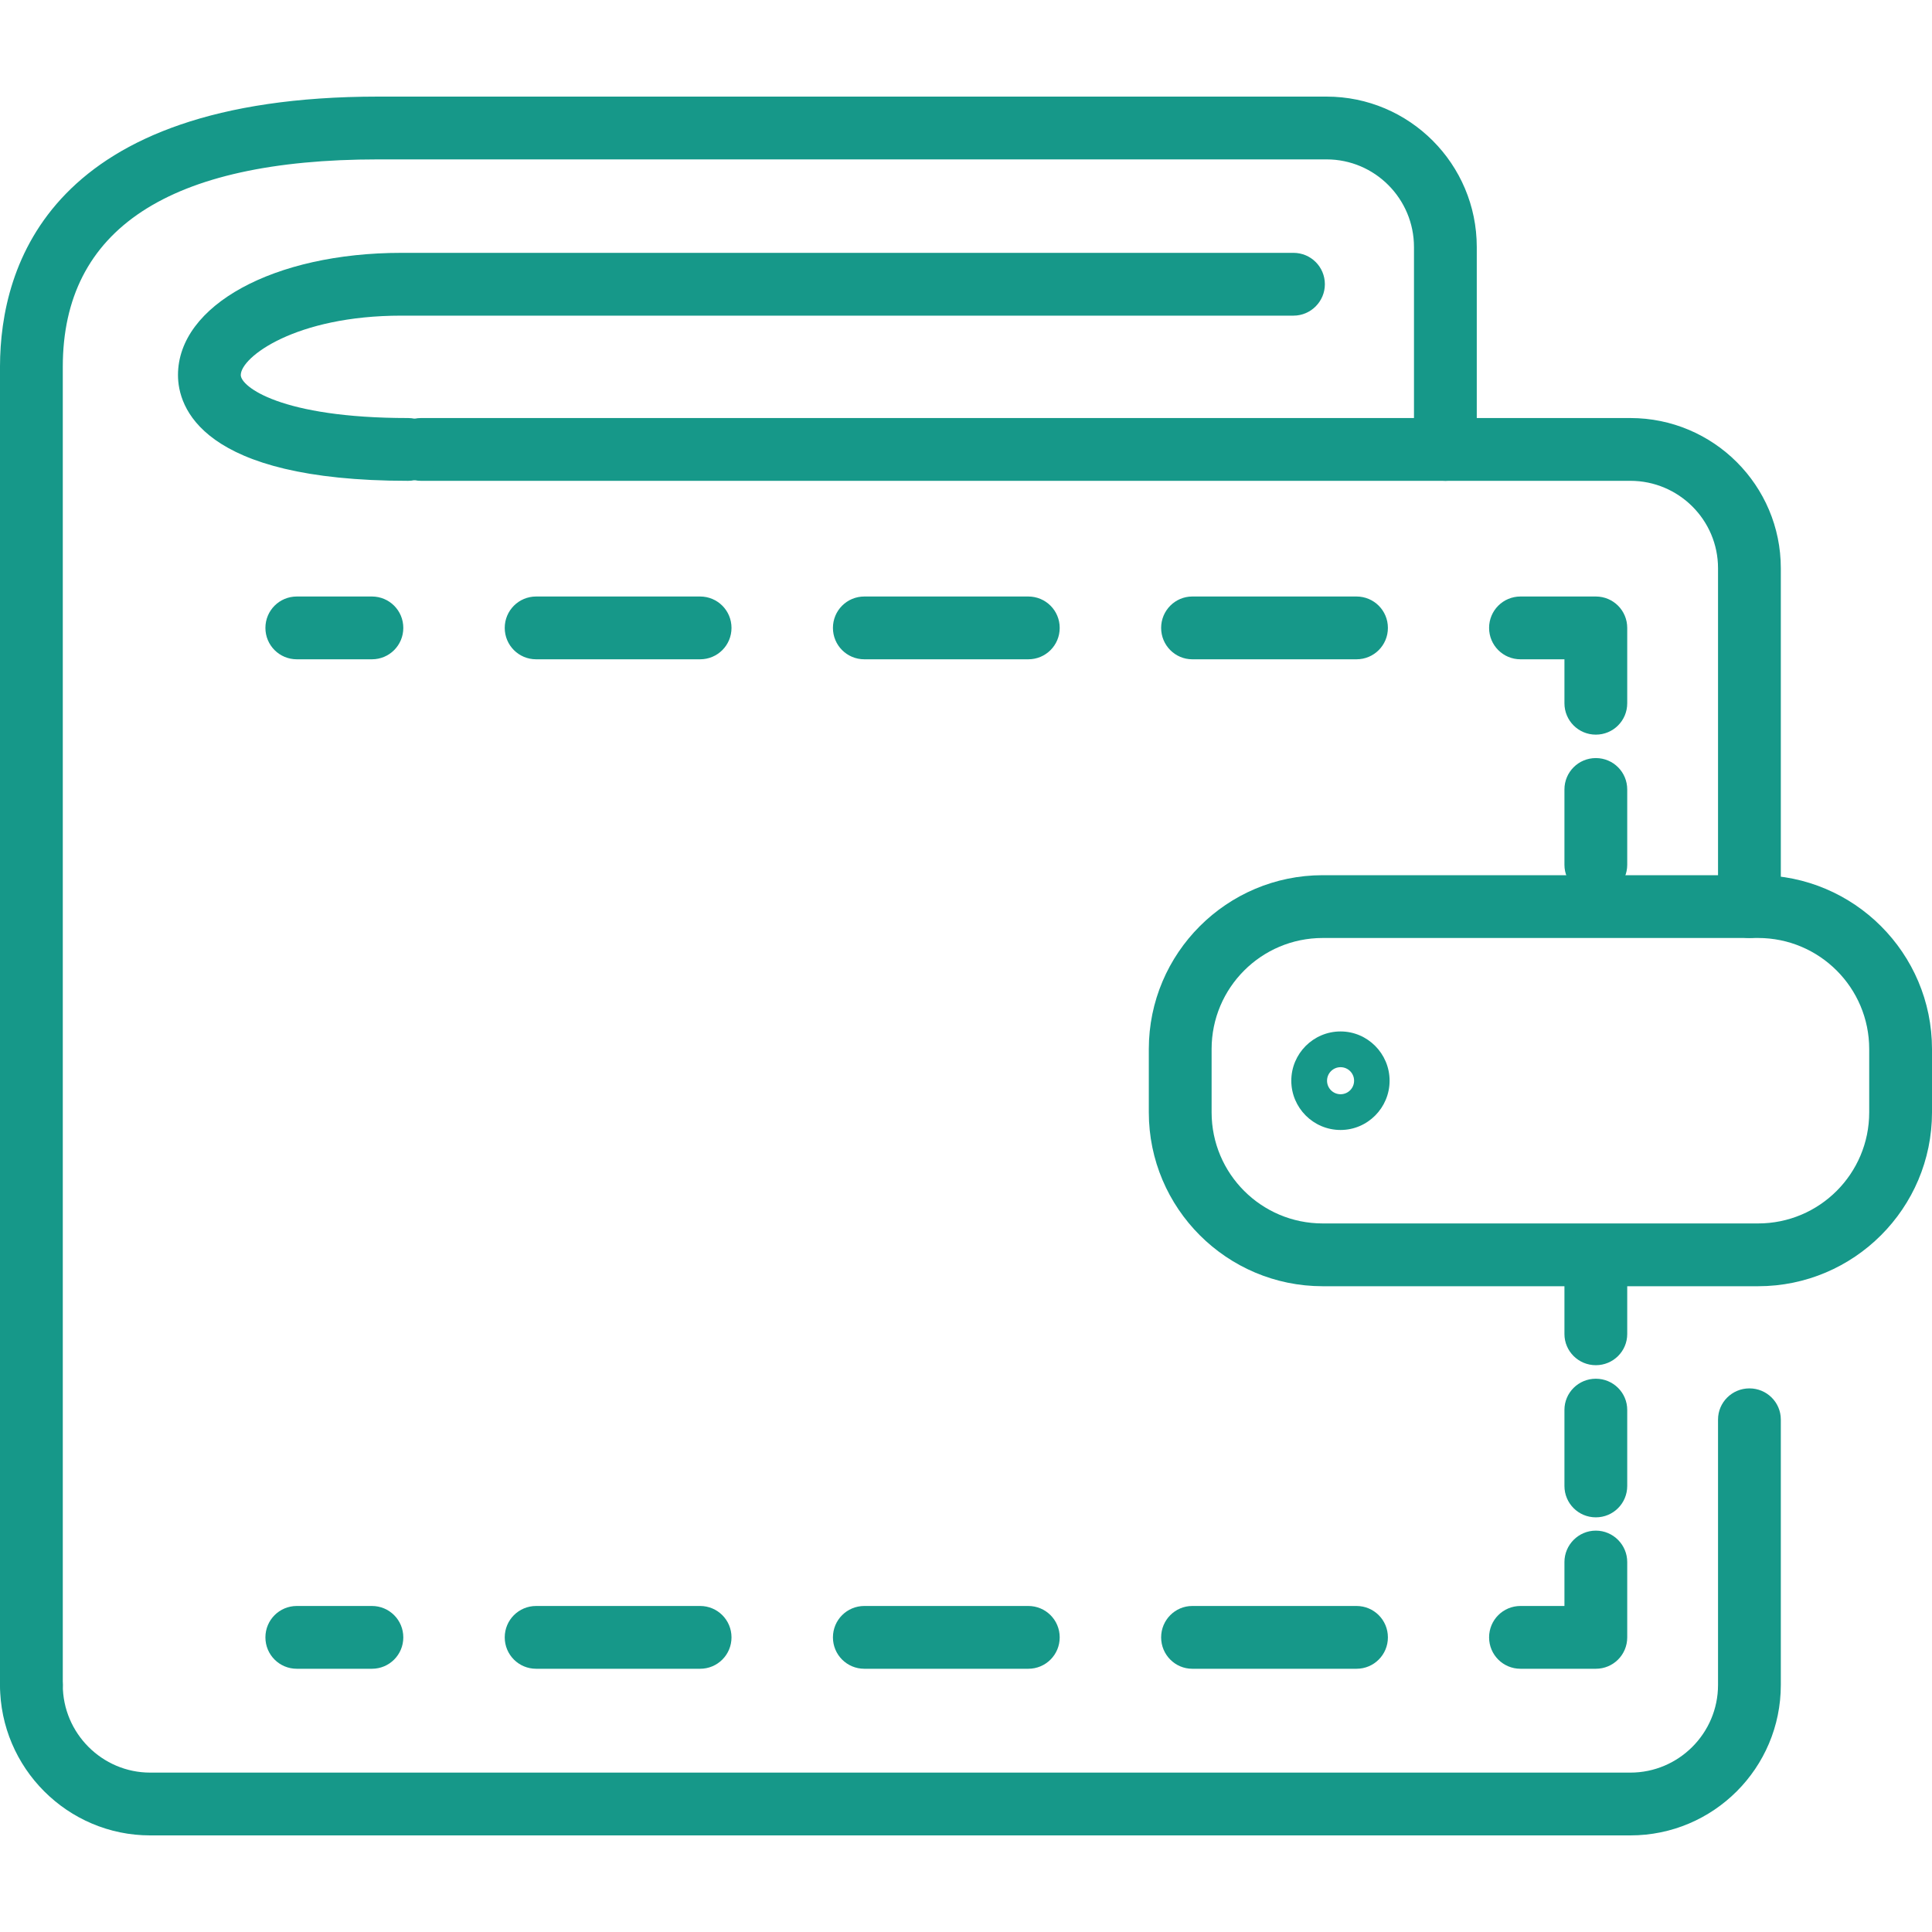 <?xml version="1.0" encoding="UTF-8"?> <!-- Creator: CorelDRAW X7 --> <svg xmlns="http://www.w3.org/2000/svg" xmlns:xlink="http://www.w3.org/1999/xlink" xml:space="preserve" width="80mm" height="80mm" style="shape-rendering:geometricPrecision; text-rendering:geometricPrecision; image-rendering:optimizeQuality; fill-rule:evenodd; clip-rule:evenodd" viewBox="0 0 8000 8000"> <defs> <style type="text/css"> <![CDATA[ .fil0 {fill:#169889} ]]> </style> </defs> <g id="Слой_x0020_1">  <g id="Кошелек.eps"> <path class="fil0" d="M6751 7600l-6129 0c-342,0 -621,-279 -622,-622l0 -2c1,-71 59,-129 130,-129 72,0 130,59 130,130 0,200 163,363 362,363l6129 0c200,0 363,-163 363,-363l0 -1099c0,-71 58,-129 130,-129 72,0 130,58 130,129l0 1099c0,344 -279,623 -623,623z"></path> <path class="fil0" d="M7244 3884c-72,0 -130,-59 -130,-130l0 -1401c0,-200 -163,-362 -363,-362l-5008 0c-71,0 -130,-59 -130,-130 0,-72 59,-130 130,-130l5008 0c344,0 623,279 623,622l0 1401c0,71 -58,130 -130,130z"></path> <path class="fil0" d="M130 7107c-71,0 -129,-57 -130,-129l0 -5461c1,-418 206,-1117 1566,-1117l3927 0c343,0 622,279 622,623l0 838c0,71 -58,130 -130,130 -71,0 -130,-59 -130,-130l0 -838c0,-200 -162,-363 -362,-363l-3927 0c-867,0 -1306,289 -1306,859l0 5458c0,72 -58,130 -130,130z"></path> <path class="fil0" d="M1690 1991c-860,0 -953,-307 -953,-438 0,-289 398,-506 925,-506l3694 0c72,0 130,58 130,130 0,71 -58,130 -130,130l-3694 0c-439,0 -665,172 -665,246 0,47 164,178 693,178 71,0 129,58 129,130 0,71 -58,130 -129,130z"></path> <path class="fil0" d="M5477 3884c-254,0 -460,206 -460,460l0 262c0,254 206,460 460,460l1803 0c254,0 460,-206 460,-460l0 -262c0,-254 -206,-460 -460,-460l-1803 0zm1803 1442l-1803 0c-397,0 -720,-323 -720,-720l0 -262c0,-397 323,-720 720,-720l1803 0c397,0 720,323 720,720l0 262c0,397 -323,720 -720,720z"></path> <path class="fil0" d="M5551 4419c-31,0 -56,25 -56,56 0,31 25,56 56,56 31,0 56,-25 56,-56 0,-31 -25,-56 -56,-56zm0 260c-113,0 -204,-92 -204,-204 0,-112 91,-204 204,-204 112,0 203,92 203,204 0,112 -91,204 -203,204z"></path> <path class="fil0" d="M1540 2730l-311 0c-72,0 -130,-58 -130,-130 0,-72 58,-130 130,-130l311 0c72,0 130,58 130,130 0,72 -58,130 -130,130z"></path> <path class="fil0" d="M2899 2730l-679 0c-72,0 -130,-58 -130,-130 0,-72 58,-130 130,-130l679 0c72,0 130,58 130,130 0,72 -58,130 -130,130zm1359 0l-679 0c-72,0 -130,-58 -130,-130 0,-72 58,-130 130,-130l679 0c72,0 130,58 130,130 0,72 -58,130 -130,130zm1359 0l-680 0c-71,0 -129,-58 -129,-130 0,-72 58,-130 129,-130l680 0c72,0 130,58 130,130 0,72 -58,130 -130,130z"></path> <path class="fil0" d="M6608 3042c-72,0 -130,-58 -130,-130l0 -182 -182 0c-72,0 -130,-58 -130,-130 0,-72 58,-130 130,-130l312 0c72,0 130,58 130,130l0 312c0,72 -58,130 -130,130z"></path> <path class="fil0" d="M6608 3710c-72,0 -130,-58 -130,-129l0 -312c0,-72 58,-130 130,-130 72,0 130,58 130,130l0 312c0,71 -58,129 -130,129z"></path> <path class="fil0" d="M1540 6910l-311 0c-72,0 -130,-58 -130,-130 0,-72 58,-130 130,-130l311 0c72,0 130,58 130,130 0,72 -58,130 -130,130z"></path> <path class="fil0" d="M2899 6910l-679 0c-72,0 -130,-58 -130,-130 0,-72 58,-130 130,-130l679 0c72,0 130,58 130,130 0,72 -58,130 -130,130zm1359 0l-679 0c-72,0 -130,-58 -130,-130 0,-72 58,-130 130,-130l679 0c72,0 130,58 130,130 0,72 -58,130 -130,130zm1359 0l-680 0c-71,0 -129,-58 -129,-130 0,-72 58,-130 129,-130l680 0c72,0 130,58 130,130 0,72 -58,130 -130,130z"></path> <path class="fil0" d="M6608 6910l-312 0c-72,0 -130,-58 -130,-130 0,-72 58,-130 130,-130l182 0 0 -182c0,-71 58,-130 130,-130 72,0 130,59 130,130l0 312c0,72 -58,130 -130,130z"></path> <path class="fil0" d="M6608 6283c-72,0 -130,-58 -130,-130l0 -315c0,-71 58,-129 130,-129 72,0 130,58 130,129l0 315c0,72 -58,130 -130,130z"></path> <path class="fil0" d="M6608 5653c-72,0 -130,-58 -130,-129l0 -312c0,-72 58,-130 130,-130 72,0 130,58 130,130l0 312c0,71 -58,129 -130,129z"></path> </g> </g> </svg> 